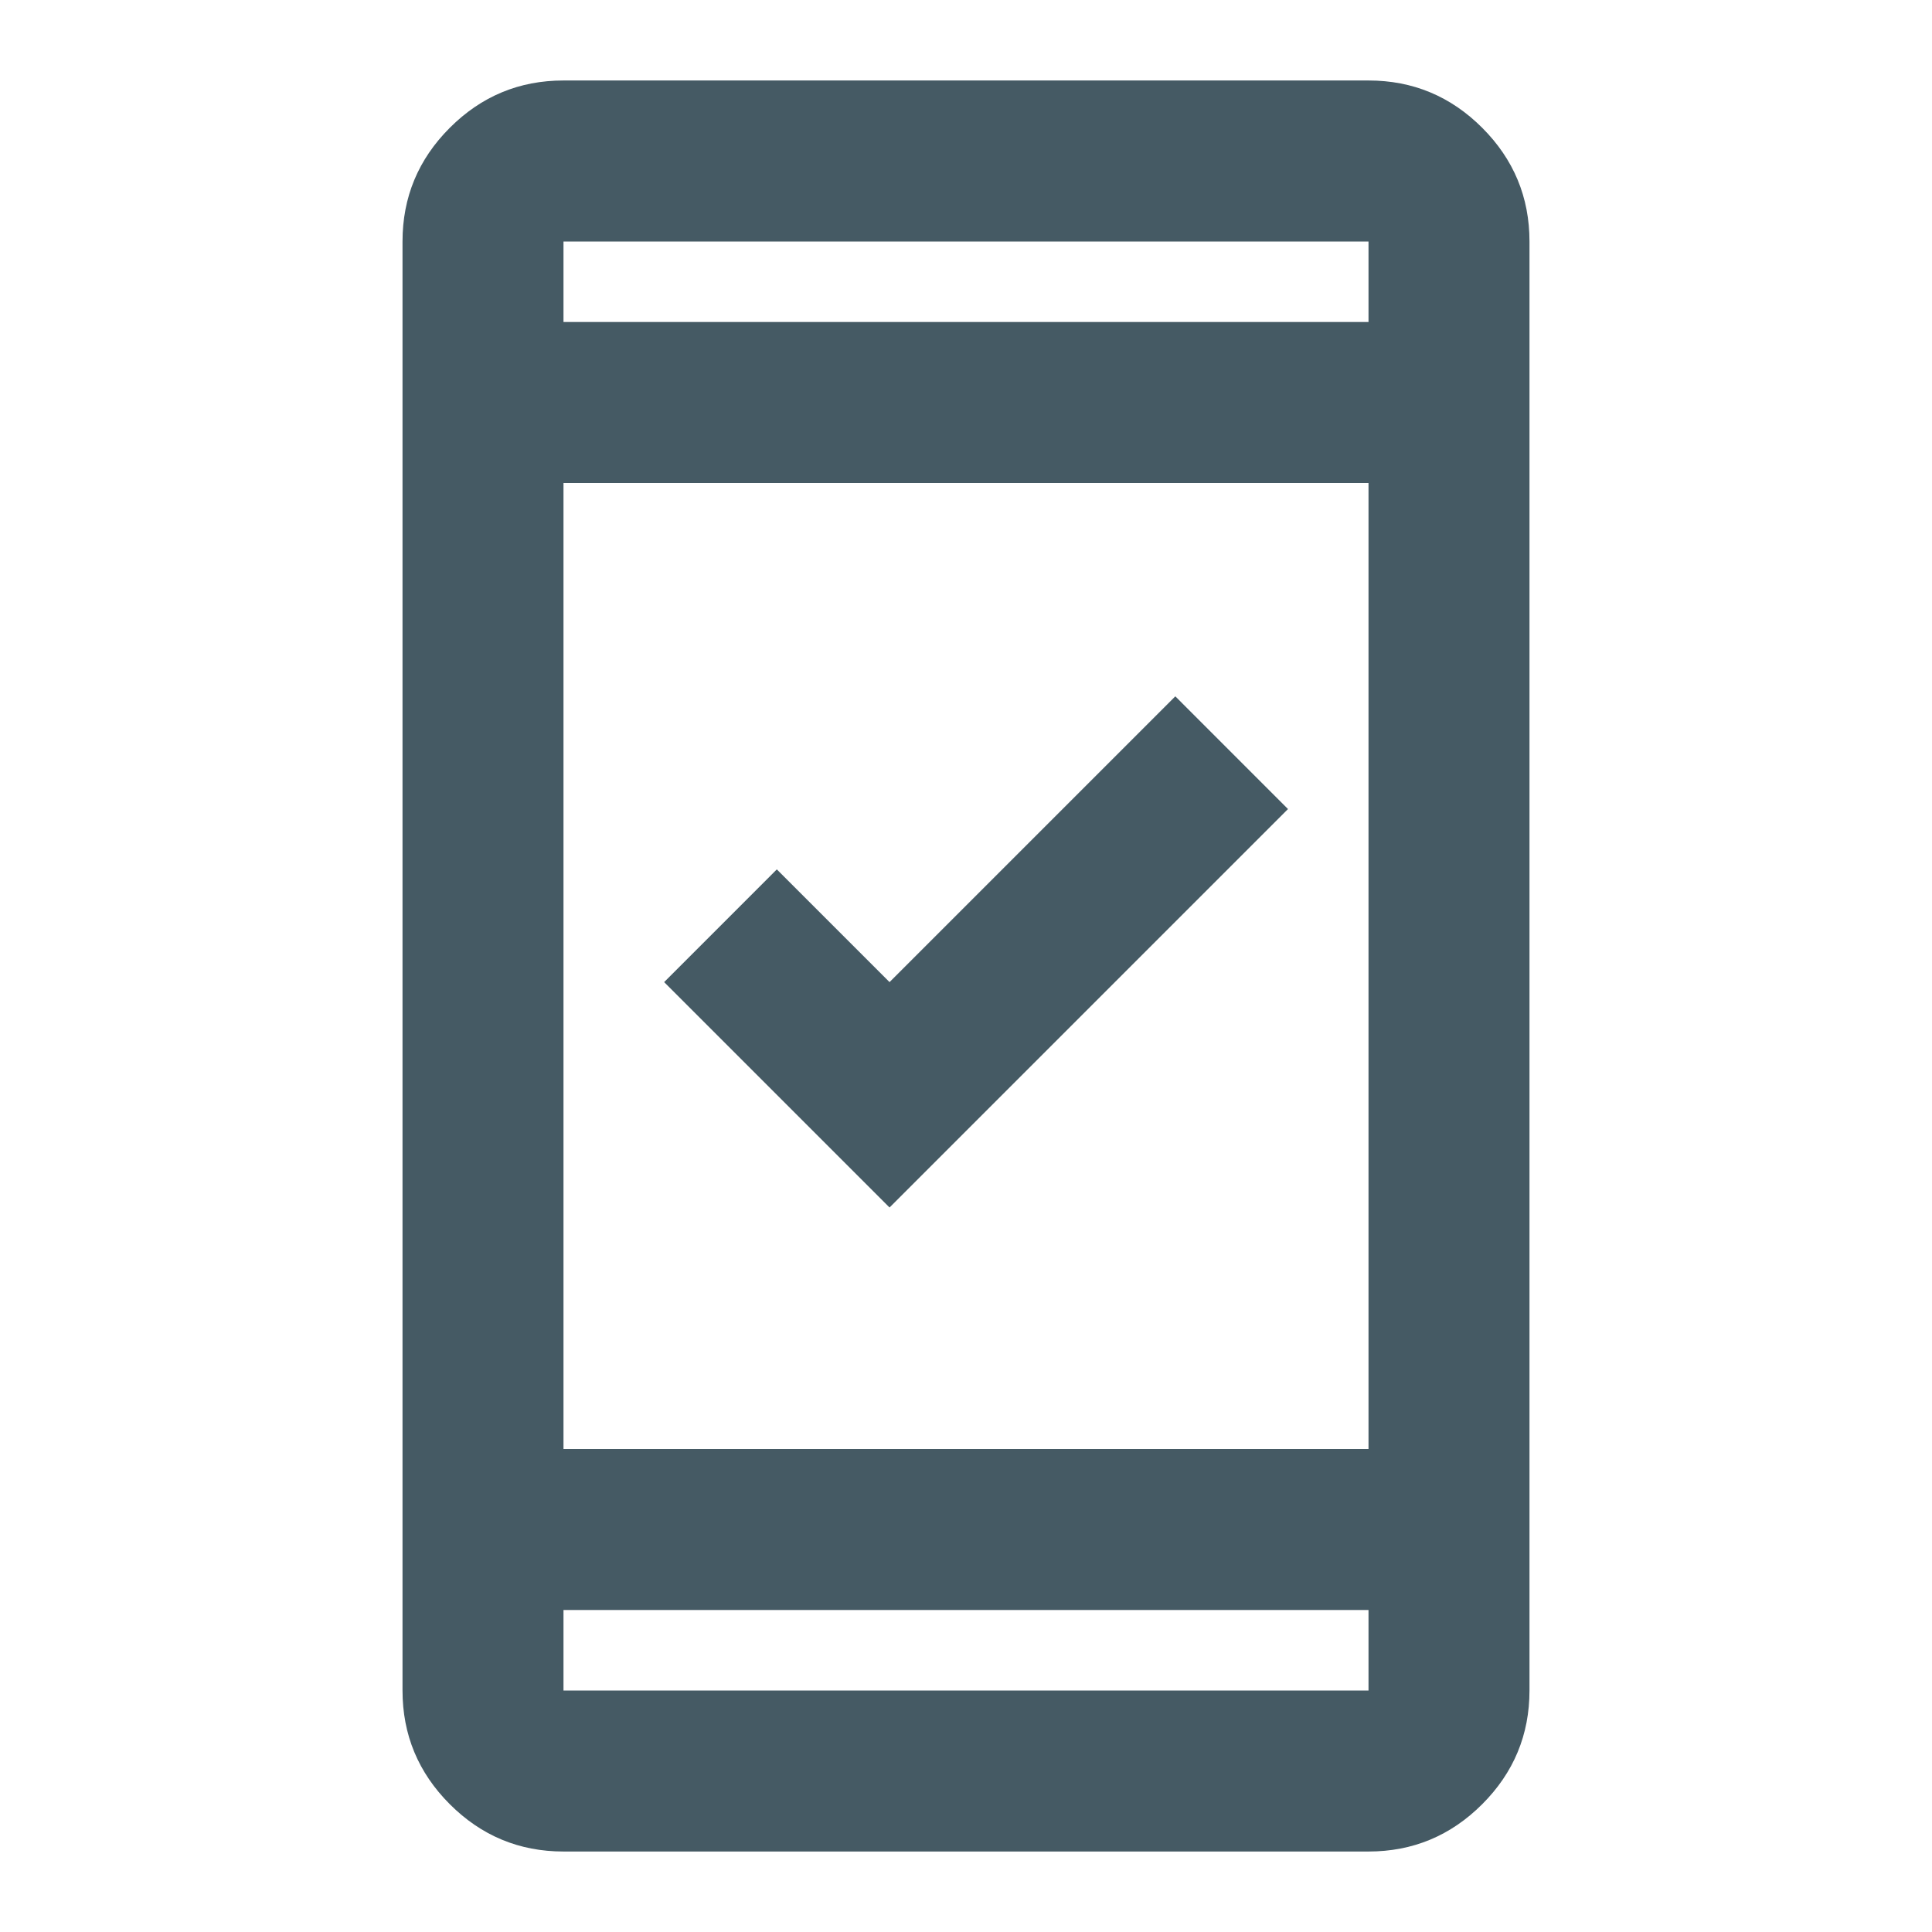 <svg width="50" height="50" viewBox="0 0 50 50" fill="none" xmlns="http://www.w3.org/2000/svg">
<mask id="mask0_718_16" style="mask-type:alpha" maskUnits="userSpaceOnUse" x="0" y="0" width="50" height="50">
<rect width="50" height="50" fill="#D9D9D9"/>
</mask>
<g mask="url(#mask0_718_16)">
<path d="M23.021 31.25L17.188 25.417L20.104 22.5L23.021 25.417L30.417 18.021L33.333 20.938L23.021 31.25ZM14.583 47.917C13.438 47.917 12.457 47.509 11.641 46.693C10.825 45.877 10.417 44.896 10.417 43.75V6.25C10.417 5.104 10.825 4.123 11.641 3.307C12.457 2.491 13.438 2.083 14.583 2.083H35.417C36.562 2.083 37.543 2.491 38.359 3.307C39.175 4.123 39.583 5.104 39.583 6.25V43.75C39.583 44.896 39.175 45.877 38.359 46.693C37.543 47.509 36.562 47.917 35.417 47.917H14.583ZM14.583 41.667V43.75H35.417V41.667H14.583ZM14.583 37.5H35.417V12.5H14.583V37.5ZM14.583 8.333H35.417V6.25H14.583V8.333Z" fill="#455A64"/>
</g>
</svg>
